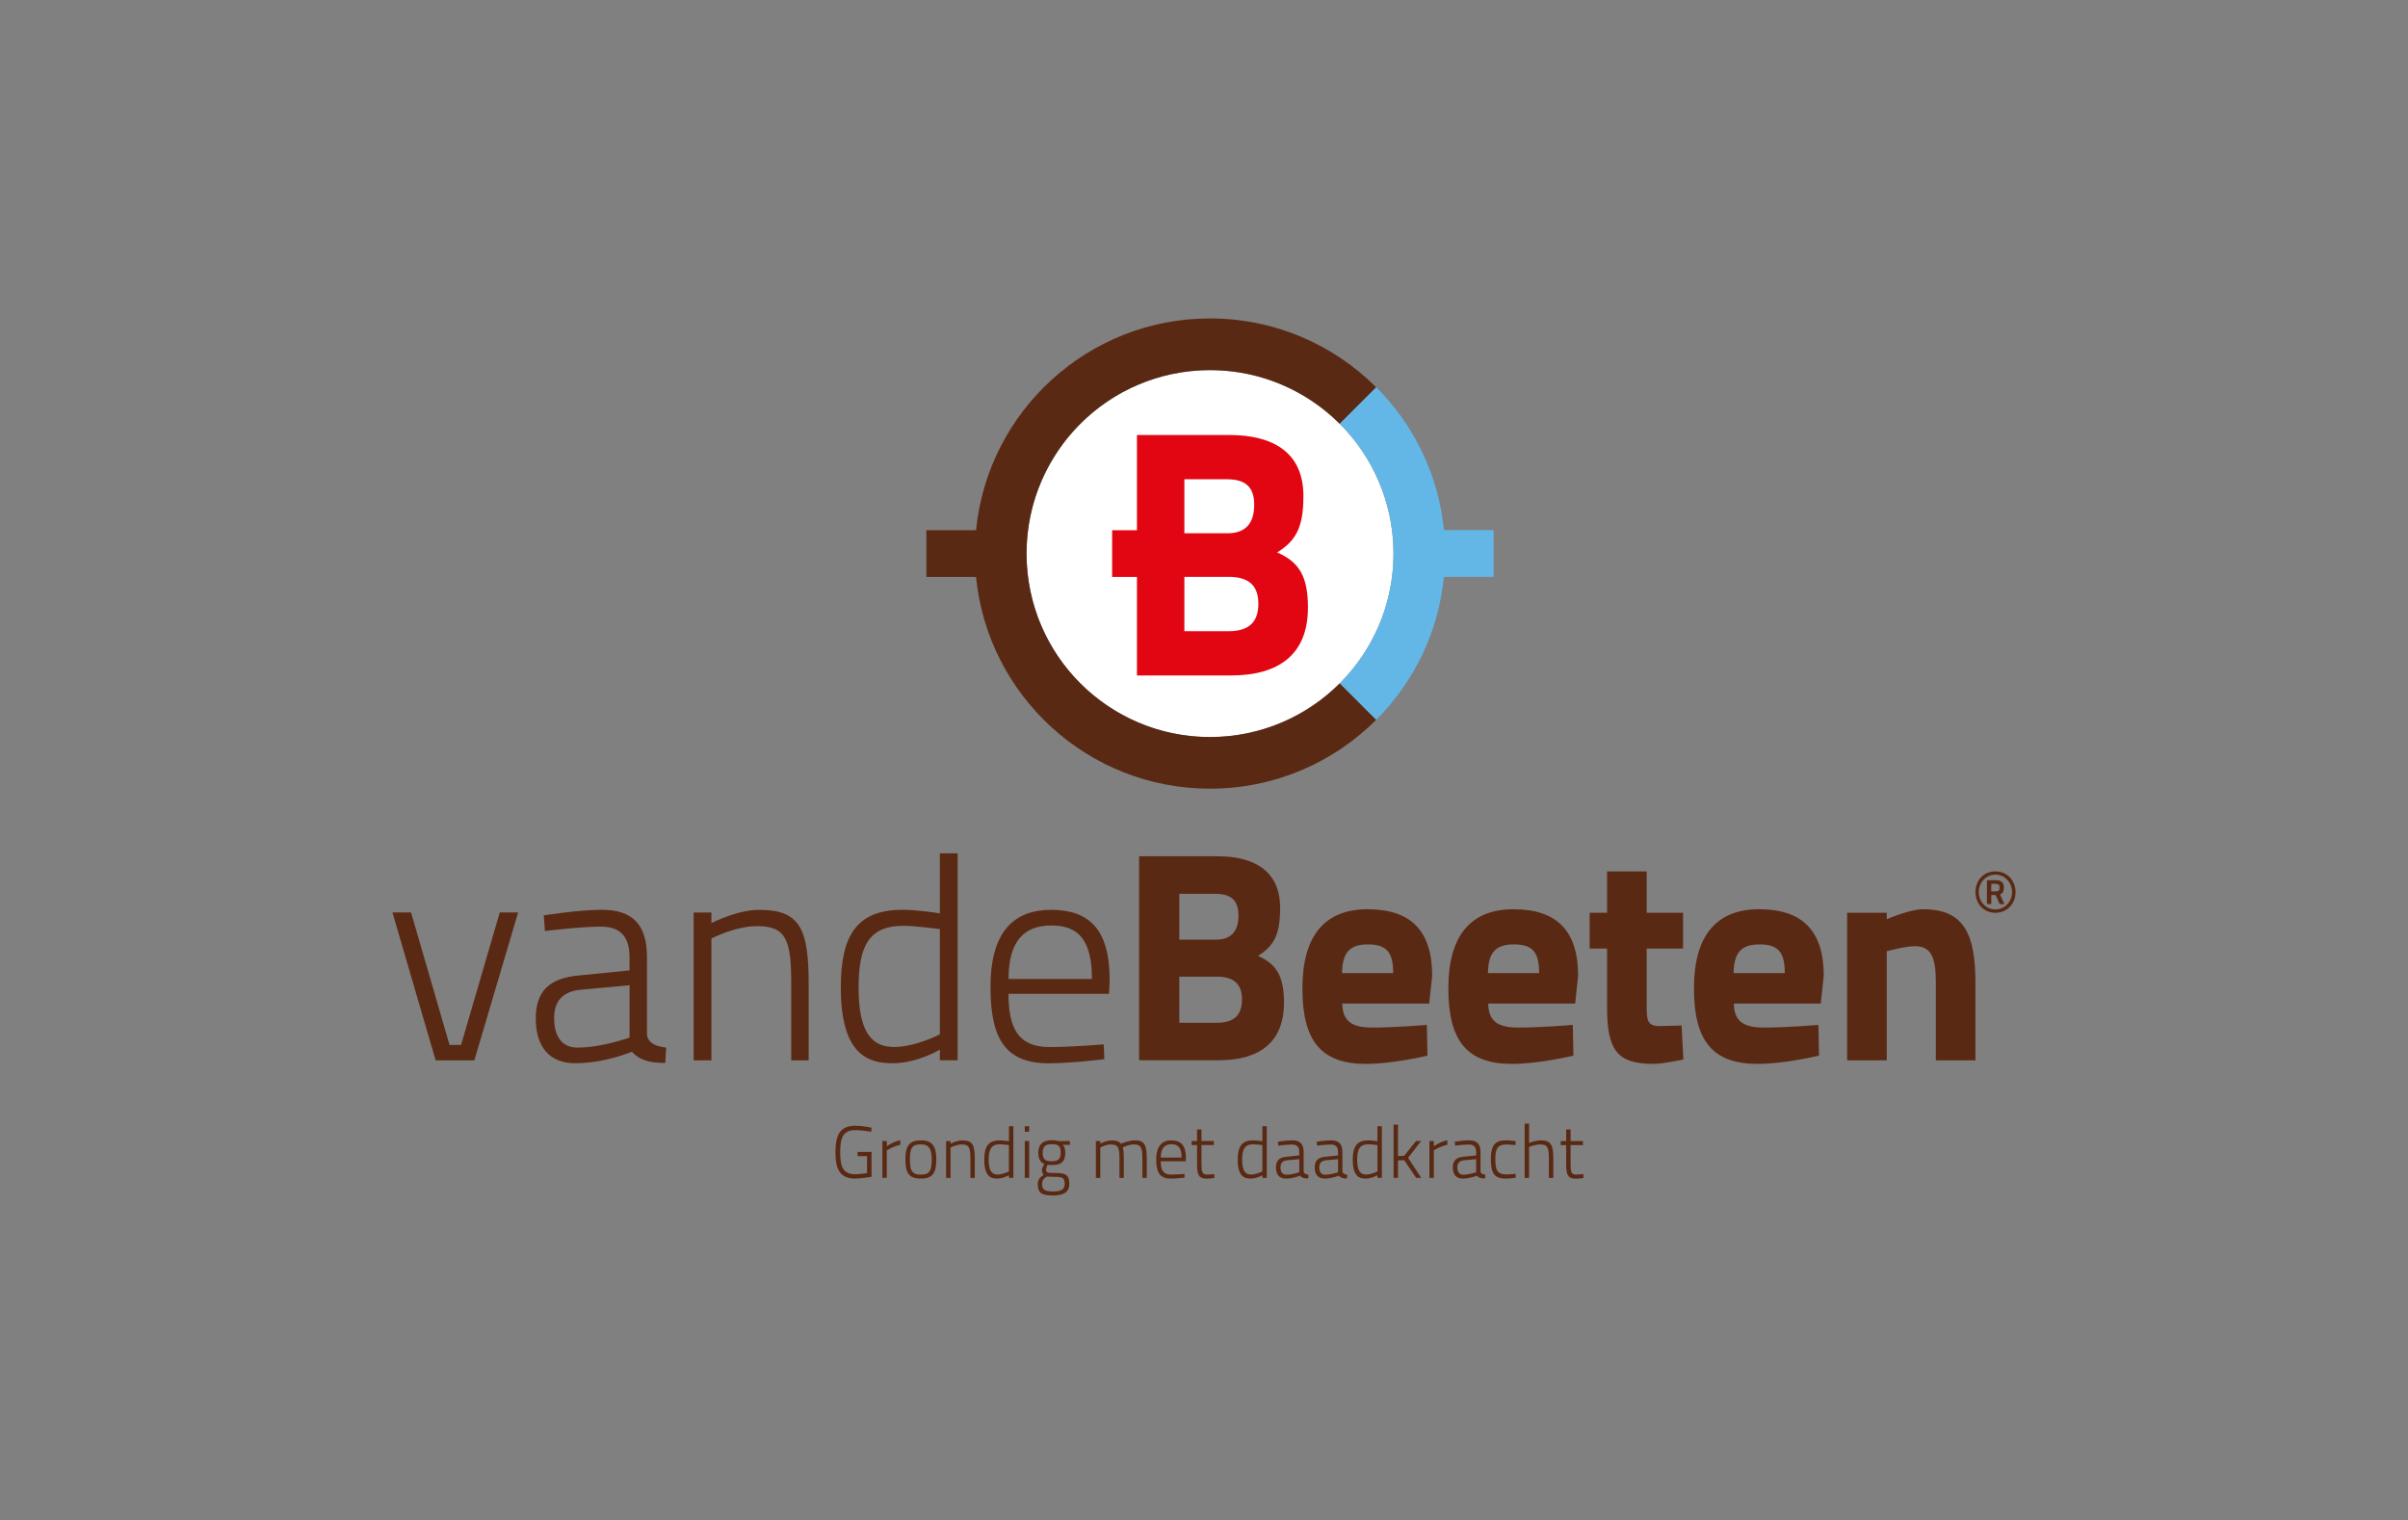 <?xml version="1.0" encoding="UTF-8"?>
<svg id="Laag_1" xmlns="http://www.w3.org/2000/svg" viewBox="0 0 593.94 374.92">
  <rect x="0" y="0" width="593.94" height="374.92" fill="#808080" stroke="none"/>
  <defs>
    <style>
      .cls-1 {
        fill: #fff;
      }

      .cls-2 {
        fill: none;
      }

      .cls-3 {
        fill: #5a2913;
      }

      .cls-4 {
        fill: #e20613;
      }

      .cls-5 {
        fill: #63b7e7;
      }
    </style>
  </defs>
  <g id="marges">
    <rect class="cls-2" x="497.14" y="139.06" width="96.8" height="96.8"/>
    <rect class="cls-2" x="497.14" width="96.8" height="96.8"/>
    <rect class="cls-2" x="497.14" y="278.12" width="96.8" height="96.8"/>
    <rect class="cls-2" y="139.06" width="96.8" height="96.8"/>
    <rect class="cls-2" width="96.8" height="96.8"/>
    <rect class="cls-2" y="278.12" width="96.8" height="96.8"/>
  </g>
  <circle class="cls-1" cx="298.45" cy="136.52" r="45.25" transform="translate(22.53 314.23) rotate(-57.36)"/>
  <path class="cls-3" d="M298.45,181.78c-24.99,0-45.25-20.26-45.25-45.25s20.26-45.25,45.25-45.25c12.5,0,23.81,5.07,32,13.25l9-9c-10.49-10.5-24.99-16.99-41-16.99-30.08,0-54.81,22.91-57.71,52.23h-12.25v11.52h12.25c2.89,29.32,27.62,52.23,57.71,52.23,16.01,0,30.51-6.49,41-16.99l-9-9c-8.19,8.19-19.5,13.25-32,13.25Z"/>
  <path class="cls-4" d="M315.03,136.25c4.65-2.92,6.46-6.19,6.46-13.92,0-10.74-7.49-15.04-18.25-15.04h-22.81v23.48h-6.12v11.52h6.12v24.31h23.16c11.71,0,19.02-5.07,19.02-16.76,0-7.74-2.24-11.26-7.58-13.58ZM292.13,118.21h10.5c4.48,0,6.72,1.81,6.72,6.27s-1.98,7.05-6.63,7.05h-10.59v-13.32ZM302.98,155.68h-10.85v-13.41h10.85c4.74,0,7.4,1.89,7.4,6.62s-2.5,6.79-7.4,6.79Z"/>
  <g>
    <g>
      <path class="cls-3" d="M227.16,281.26c-2.82,0-3.84,1.35-3.84,4.56,0,3.44.78,4.87,3.84,4.87s3.78-1.6,3.78-4.86-1.15-4.58-3.78-4.58ZM227.16,289.71c-2.34,0-2.73-1.13-2.73-3.89s.64-3.58,2.73-3.58c1.85,0,2.65,1,2.65,3.6s-.31,3.87-2.65,3.87Z"/>
      <path class="cls-3" d="M210.98,278.73c1.65,0,3.93.42,3.93.42l.05-1.02s-2.16-.47-4.07-.47c-3.82,0-4.82,2.45-4.82,6.54s1.04,6.49,4.84,6.49c1.47,0,4.06-.45,4.06-.45v-6.13h-3.44v1.04h2.33v4.18c-.09,0-1.73.29-2.89.29-3.07,0-3.73-1.91-3.73-5.42s.66-5.47,3.75-5.47Z"/>
      <path class="cls-3" d="M259.37,281.24c-1.98,0-3.27.87-3.27,3.09,0,1.71.69,2.42,1.47,2.74,0,0-.58,1.11-.58,1.42,0,.56.14,1.04.45,1.24-.96.71-1.47,1.18-1.47,2.29,0,2.16.87,2.84,3.8,2.84,2.62,0,3.98-.85,3.98-2.91,0-2.2-.95-2.64-3.42-2.64-2.16,0-2.31-.11-2.31-.89,0-.24.36-1.13.36-1.13.2.04.76.07.93.07,2.33,0,3.44-.71,3.44-3.04,0-1.07-.24-1.56-.62-1.95h1.76v-.96l-2.62.05s-.96-.24-1.91-.24ZM258.2,290.2s1.36.07,2.05.07c1.71,0,2.36.16,2.36,1.71,0,1.35-.85,1.89-2.84,1.89-2.24,0-2.73-.51-2.73-1.93,0-.78.27-1.13,1.15-1.75ZM259.31,286.42c-1.64,0-2.13-.67-2.13-2.09,0-1.62.73-2.13,2.16-2.13,1.69,0,2.29.38,2.29,2.13,0,1.58-.67,2.09-2.33,2.09Z"/>
      <path class="cls-3" d="M237.4,281.26c-1.38,0-2.95.82-2.95.82v-.65h-1.09v9.09h1.09v-7.49s1.46-.76,2.82-.76c1.8,0,2.09.89,2.09,3.54v4.71h1.07v-4.73c0-3.38-.55-4.53-3.04-4.53Z"/>
      <path class="cls-3" d="M279.84,281.26c-1.33,0-2.91.67-3.35.84-.33-.44-.82-.69-1.53-.78-.29-.04-.64-.04-1.02-.02-1.33.05-2.55.78-2.55.78v-.65h-1.09v9.09h1.09v-7.49s1.27-.76,2.64-.76c1.8,0,2.09.84,2.09,3.56v4.69h1.07v-4.73c0-1.2-.07-2.25-.25-2.78.05-.04,1.4-.75,2.76-.75,1.84,0,2.07.91,2.07,3.8v4.45h1.09v-4.73c0-3.42-.56-4.53-3.04-4.53Z"/>
      <path class="cls-3" d="M248.86,281.48c-.35-.05-1.49-.22-2.29-.22-2.85,0-3.8,1.62-3.8,4.78,0,4.11,1.65,4.65,3.18,4.65s2.91-.84,2.91-.84v.65h1.09v-12.73h-1.09v3.69ZM248.86,288.91s-1.46.76-2.8.78c-1.05-.02-2.2-.44-2.2-3.62,0-2.51.58-3.84,2.74-3.84.73,0,1.89.16,2.25.2v6.47Z"/>
      <rect class="cls-3" x="252.76" y="281.42" width="1.09" height="9.09"/>
      <rect class="cls-3" x="252.76" y="277.78" width="1.09" height="1.36"/>
      <path class="cls-3" d="M218.73,281.42h-1.09v9.09h1.09v-6.78s1.6-1.04,3.33-1.38v-1.11c-1.85.35-3.33,1.47-3.33,1.47v-1.29Z"/>
      <polygon class="cls-3" points="350.51 281.42 349.28 281.42 346.33 285.07 344.82 285.13 344.82 277.38 343.73 277.38 343.73 290.51 344.82 290.51 344.82 286.2 346.35 286.15 349.29 290.51 350.55 290.51 347.31 285.58 350.51 281.42"/>
      <path class="cls-3" d="M371.65,289.67c-2.36,0-2.82-1.05-2.82-3.87,0-2.6.64-3.53,2.82-3.53.69,0,2.15.16,2.15.16l.04-.96s-1.58-.22-2.36-.22c-2.71,0-3.75,1.22-3.75,4.55,0,3.58.78,4.89,3.73,4.89.78,0,2.42-.22,2.42-.22l-.05-.96s-1.47.16-2.16.16Z"/>
      <path class="cls-3" d="M353.66,281.42h-1.09v9.09h1.09v-6.78s1.6-1.04,3.33-1.38v-1.11c-1.85.35-3.33,1.47-3.33,1.47v-1.29Z"/>
      <path class="cls-3" d="M365.17,288.91v-4.75c0-2-.89-2.91-2.78-2.91-1.42,0-3.56.35-3.56.35l.07.96s2.13-.27,3.45-.27c1.13,0,1.75.56,1.75,1.87v.82l-3.09.31c-1.85.16-2.67.98-2.67,2.65,0,1.78.89,2.75,2.42,2.75,1.85,0,3.49-.71,3.49-.71.45.51,1.07.69,2.05.69l.05-.95c-.6-.07-1.13-.25-1.18-.82ZM364.1,289.11s-1.67.62-3.22.62c-.89,0-1.42-.64-1.42-1.8,0-1,.45-1.65,1.67-1.76l2.96-.27v3.22Z"/>
      <path class="cls-3" d="M380.1,281.26c-1.4,0-2.95.64-2.95.64v-4.78h-1.09v13.4h1.09v-7.65s1.45-.6,2.82-.6c1.78,0,2.07.89,2.07,3.54v4.71h1.09v-4.73c0-3.38-.55-4.53-3.04-4.53Z"/>
      <path class="cls-3" d="M390.52,289.57s-1.18.13-1.69.13c-1.29,0-1.44-.58-1.44-2.85v-4.42h3.04v-1h-3.04v-2.86h-1.09v2.86h-1.35v1h1.35v5c0,2.62.66,3.29,2.44,3.29.64,0,1.84-.18,1.84-.18l-.05-.96Z"/>
      <path class="cls-3" d="M297.79,289.69c-1.29,0-1.44-.58-1.44-2.85v-4.42h3.04v-1h-3.04v-2.86h-1.09v2.86h-1.35v1h1.35v5c0,2.62.65,3.29,2.44,3.29.64,0,1.84-.18,1.84-.18l-.05-.96s-1.18.13-1.69.13Z"/>
      <path class="cls-3" d="M288.94,281.26c-2.22,0-3.75,1.24-3.75,4.75,0,3.04.82,4.67,3.53,4.69,1.42,0,3.47-.25,3.47-.25l-.04-.91s-2,.16-3.33.16c-1.91,0-2.53-1.13-2.53-3.27h6.18l.04-.87c0-3.05-1.24-4.29-3.58-4.29ZM286.31,285.51c0-2.36.98-3.29,2.64-3.29s2.49.89,2.49,3.29h-5.13Z"/>
      <path class="cls-3" d="M339.75,281.48c-.35-.05-1.49-.22-2.29-.22-2.85,0-3.8,1.62-3.8,4.78,0,4.11,1.65,4.65,3.18,4.65s2.91-.84,2.91-.84v.65h1.09v-12.73h-1.09v3.69ZM339.75,288.91s-1.46.76-2.8.78c-1.05-.02-2.2-.44-2.2-3.62,0-2.51.58-3.84,2.75-3.84.73,0,1.89.16,2.26.2v6.47Z"/>
      <path class="cls-3" d="M311.37,281.48c-.35-.05-1.49-.22-2.29-.22-2.85,0-3.8,1.62-3.8,4.78,0,4.11,1.65,4.65,3.18,4.65s2.91-.84,2.91-.84v.65h1.09v-12.73h-1.09v3.69ZM311.37,288.91s-1.45.76-2.8.78c-1.05-.02-2.2-.44-2.2-3.62,0-2.51.58-3.84,2.75-3.84.73,0,1.89.16,2.25.2v6.47Z"/>
      <path class="cls-3" d="M331.11,288.91v-4.75c0-2-.89-2.91-2.78-2.91-1.42,0-3.56.35-3.56.35l.07.96s2.13-.27,3.45-.27c1.13,0,1.75.56,1.75,1.87v.82l-3.09.31c-1.85.16-2.67.98-2.67,2.65,0,1.78.89,2.75,2.42,2.75,1.85,0,3.49-.71,3.49-.71.45.51,1.07.69,2.05.69l.05-.95c-.6-.07-1.13-.25-1.18-.82ZM330.04,289.11s-1.67.62-3.22.62c-.89,0-1.42-.64-1.42-1.8,0-1,.45-1.65,1.67-1.76l2.96-.27v3.22Z"/>
      <path class="cls-3" d="M321.55,288.91v-4.75c0-2-.89-2.91-2.78-2.91-1.42,0-3.56.35-3.56.35l.07.96s2.13-.27,3.45-.27c1.13,0,1.75.56,1.75,1.87v.82l-3.09.31c-1.85.16-2.67.98-2.67,2.65,0,1.78.89,2.75,2.42,2.75,1.85,0,3.49-.71,3.49-.71.45.51,1.07.69,2.05.69l.05-.95c-.6-.07-1.13-.25-1.18-.82ZM320.48,289.11s-1.67.62-3.22.62c-.89,0-1.42-.64-1.42-1.8,0-1,.45-1.65,1.67-1.76l2.96-.27v3.22Z"/>
    </g>
    <g>
      <g>
        <path class="cls-3" d="M231.82,225.27c-1.39-.22-5.98-.88-9.19-.88-11.45,0-15.24,6.49-15.24,19.18,0,16.48,6.64,18.67,12.76,18.67s11.67-3.35,11.67-3.35v2.62h4.38v-51.05h-4.38v14.8ZM231.82,255.1s-5.83,3.06-11.23,3.14c-4.23-.07-8.82-1.75-8.82-14.51,0-10.07,2.33-15.39,11.01-15.39,2.92,0,7.58.66,9.04.8v25.97Z"/>
        <path class="cls-3" d="M187.29,224.4c-5.54,0-11.82,3.28-11.82,3.28v-2.62h-4.38v36.47h4.38v-30.05s5.83-3.06,11.3-3.06c7.22,0,8.39,3.57,8.39,14.22v18.89h4.3v-18.96c0-13.56-2.19-18.16-12.18-18.16Z"/>
        <path class="cls-3" d="M474.41,224.25c-3.43,0-9.04,2.48-9.04,2.48v-1.6h-9.77v36.39h9.77v-26.91s4.59-1.24,7-1.24c4.38,0,5.11,3.57,5.11,9.12v19.03h9.77v-19.03c0-11.82-2.63-18.23-12.84-18.23Z"/>
        <polygon class="cls-3" points="113.72 257.73 110.88 257.73 101.39 225.05 96.8 225.05 107.45 261.52 117 261.52 127.8 225.05 123.27 225.05 113.72 257.73"/>
        <path class="cls-3" d="M159.58,255.1v-19.04c0-8.02-3.57-11.67-11.16-11.67-5.69,0-14.3,1.38-14.3,1.38l.29,3.87s8.53-1.09,13.86-1.09c4.52,0,7,2.26,7,7.51v3.28l-12.4,1.24c-7.44.66-10.72,3.94-10.72,10.65,0,7.15,3.57,11.01,9.7,11.01,7.44,0,14-2.84,14-2.84,1.82,2.04,4.3,2.77,8.24,2.77l.22-3.79c-2.41-.29-4.52-1.02-4.74-3.28ZM155.28,255.9s-6.71,2.48-12.91,2.48c-3.57,0-5.69-2.55-5.69-7.22,0-4.01,1.82-6.64,6.71-7.07l11.89-1.09v12.91Z"/>
        <path class="cls-3" d="M433.94,224.25c-10.65,0-16.12,6.56-16.12,19.55s4.67,18.6,15.68,18.6c6.78,0,15.17-2.04,15.17-2.04l-.15-7.58s-7.51.66-13.49.66c-5.25,0-7.29-1.75-7.37-5.91h21.44l.73-6.86c0-11.01-5.18-16.41-15.9-16.41ZM427.6,240c.07-4.81,1.68-7.07,6.35-7.07s6.27,1.9,6.27,7.07h-12.62Z"/>
        <path class="cls-3" d="M337.36,224.25c-10.65,0-16.12,6.56-16.12,19.55s4.67,18.6,15.68,18.6c6.78,0,15.17-2.04,15.17-2.04l-.15-7.58s-7.51.66-13.49.66c-5.25,0-7.29-1.75-7.37-5.91h21.44l.73-6.86c0-11.01-5.18-16.41-15.9-16.41ZM331.02,240c.07-4.81,1.68-7.07,6.34-7.07s6.27,1.9,6.27,7.07h-12.62Z"/>
        <path class="cls-3" d="M310.28,235.77c3.94-2.48,5.47-5.25,5.47-11.82,0-9.12-6.34-12.76-15.46-12.76h-19.33v50.32h19.62c9.92,0,16.12-4.3,16.12-14.22,0-6.56-1.9-9.55-6.42-11.52ZM290.88,220.46h8.9c3.79,0,5.69,1.53,5.69,5.32s-1.68,5.98-5.62,5.98h-8.97v-11.3ZM300.07,252.26h-9.19v-11.38h9.19c4.01,0,6.27,1.6,6.27,5.62s-2.12,5.76-6.27,5.76Z"/>
        <path class="cls-3" d="M373.36,224.25c-10.65,0-16.12,6.56-16.12,19.55s4.67,18.6,15.68,18.6c6.78,0,15.17-2.04,15.17-2.04l-.15-7.58s-7.51.66-13.49.66c-5.25,0-7.29-1.75-7.37-5.91h21.44l.73-6.86c0-11.01-5.18-16.41-15.9-16.41ZM367.01,240c.07-4.81,1.68-7.07,6.35-7.07s6.27,1.9,6.27,7.07h-12.62Z"/>
        <path class="cls-3" d="M409.22,253.06c-3.06,0-3.06-1.68-3.06-5.32v-13.79h8.97v-8.82h-8.97v-10.21h-9.77v10.21h-4.3v8.82h4.3v14.59c0,10.5,2.55,13.86,11.38,13.86,2.55,0,7.44-1.09,7.44-1.09l-.44-8.39s-3.5.15-5.54.15Z"/>
        <path class="cls-3" d="M259.33,224.4c-8.9,0-15.02,4.96-15.02,19.04,0,12.18,3.28,18.74,14.15,18.82,5.69,0,13.93-1.02,13.93-1.02l-.15-3.65s-8.02.66-13.35.66c-7.66,0-10.14-4.52-10.14-13.13h24.8l.15-3.5c0-12.25-4.96-17.21-14.37-17.21ZM248.76,241.46c0-9.48,3.94-13.2,10.58-13.2s9.99,3.57,9.99,13.2h-20.57Z"/>
      </g>
      <path class="cls-3" d="M492.17,214.92c2.95,0,4.97,2.28,4.97,5.11s-2.04,5.1-4.97,5.1-4.92-2.3-4.92-5.1,1.94-5.11,4.92-5.11ZM492.17,224.3c2.34,0,4.11-1.93,4.11-4.28s-1.8-4.3-4.11-4.3-4.1,1.91-4.1,4.3,1.76,4.28,4.1,4.28ZM492.24,220.75h-1.08v2.23h-1.07v-5.89h1.96c1.51,0,2.21.47,2.21,1.78,0,.92-.22,1.46-.94,1.76l1.07,2.36h-1.16l-.99-2.23ZM491.16,219.85h1.1c.65,0,.95-.22.95-.94s-.37-.93-1.16-.93h-.9v1.87Z"/>
    </g>
  </g>
  <path class="cls-5" d="M356.16,130.77c-1.35-13.71-7.48-26.02-16.7-35.25l-9,9c8.19,8.19,13.25,19.5,13.25,32s-5.07,23.81-13.26,32l9,9c9.22-9.22,15.35-21.53,16.7-35.25h12.25v-11.52h-12.25Z"/>
</svg>